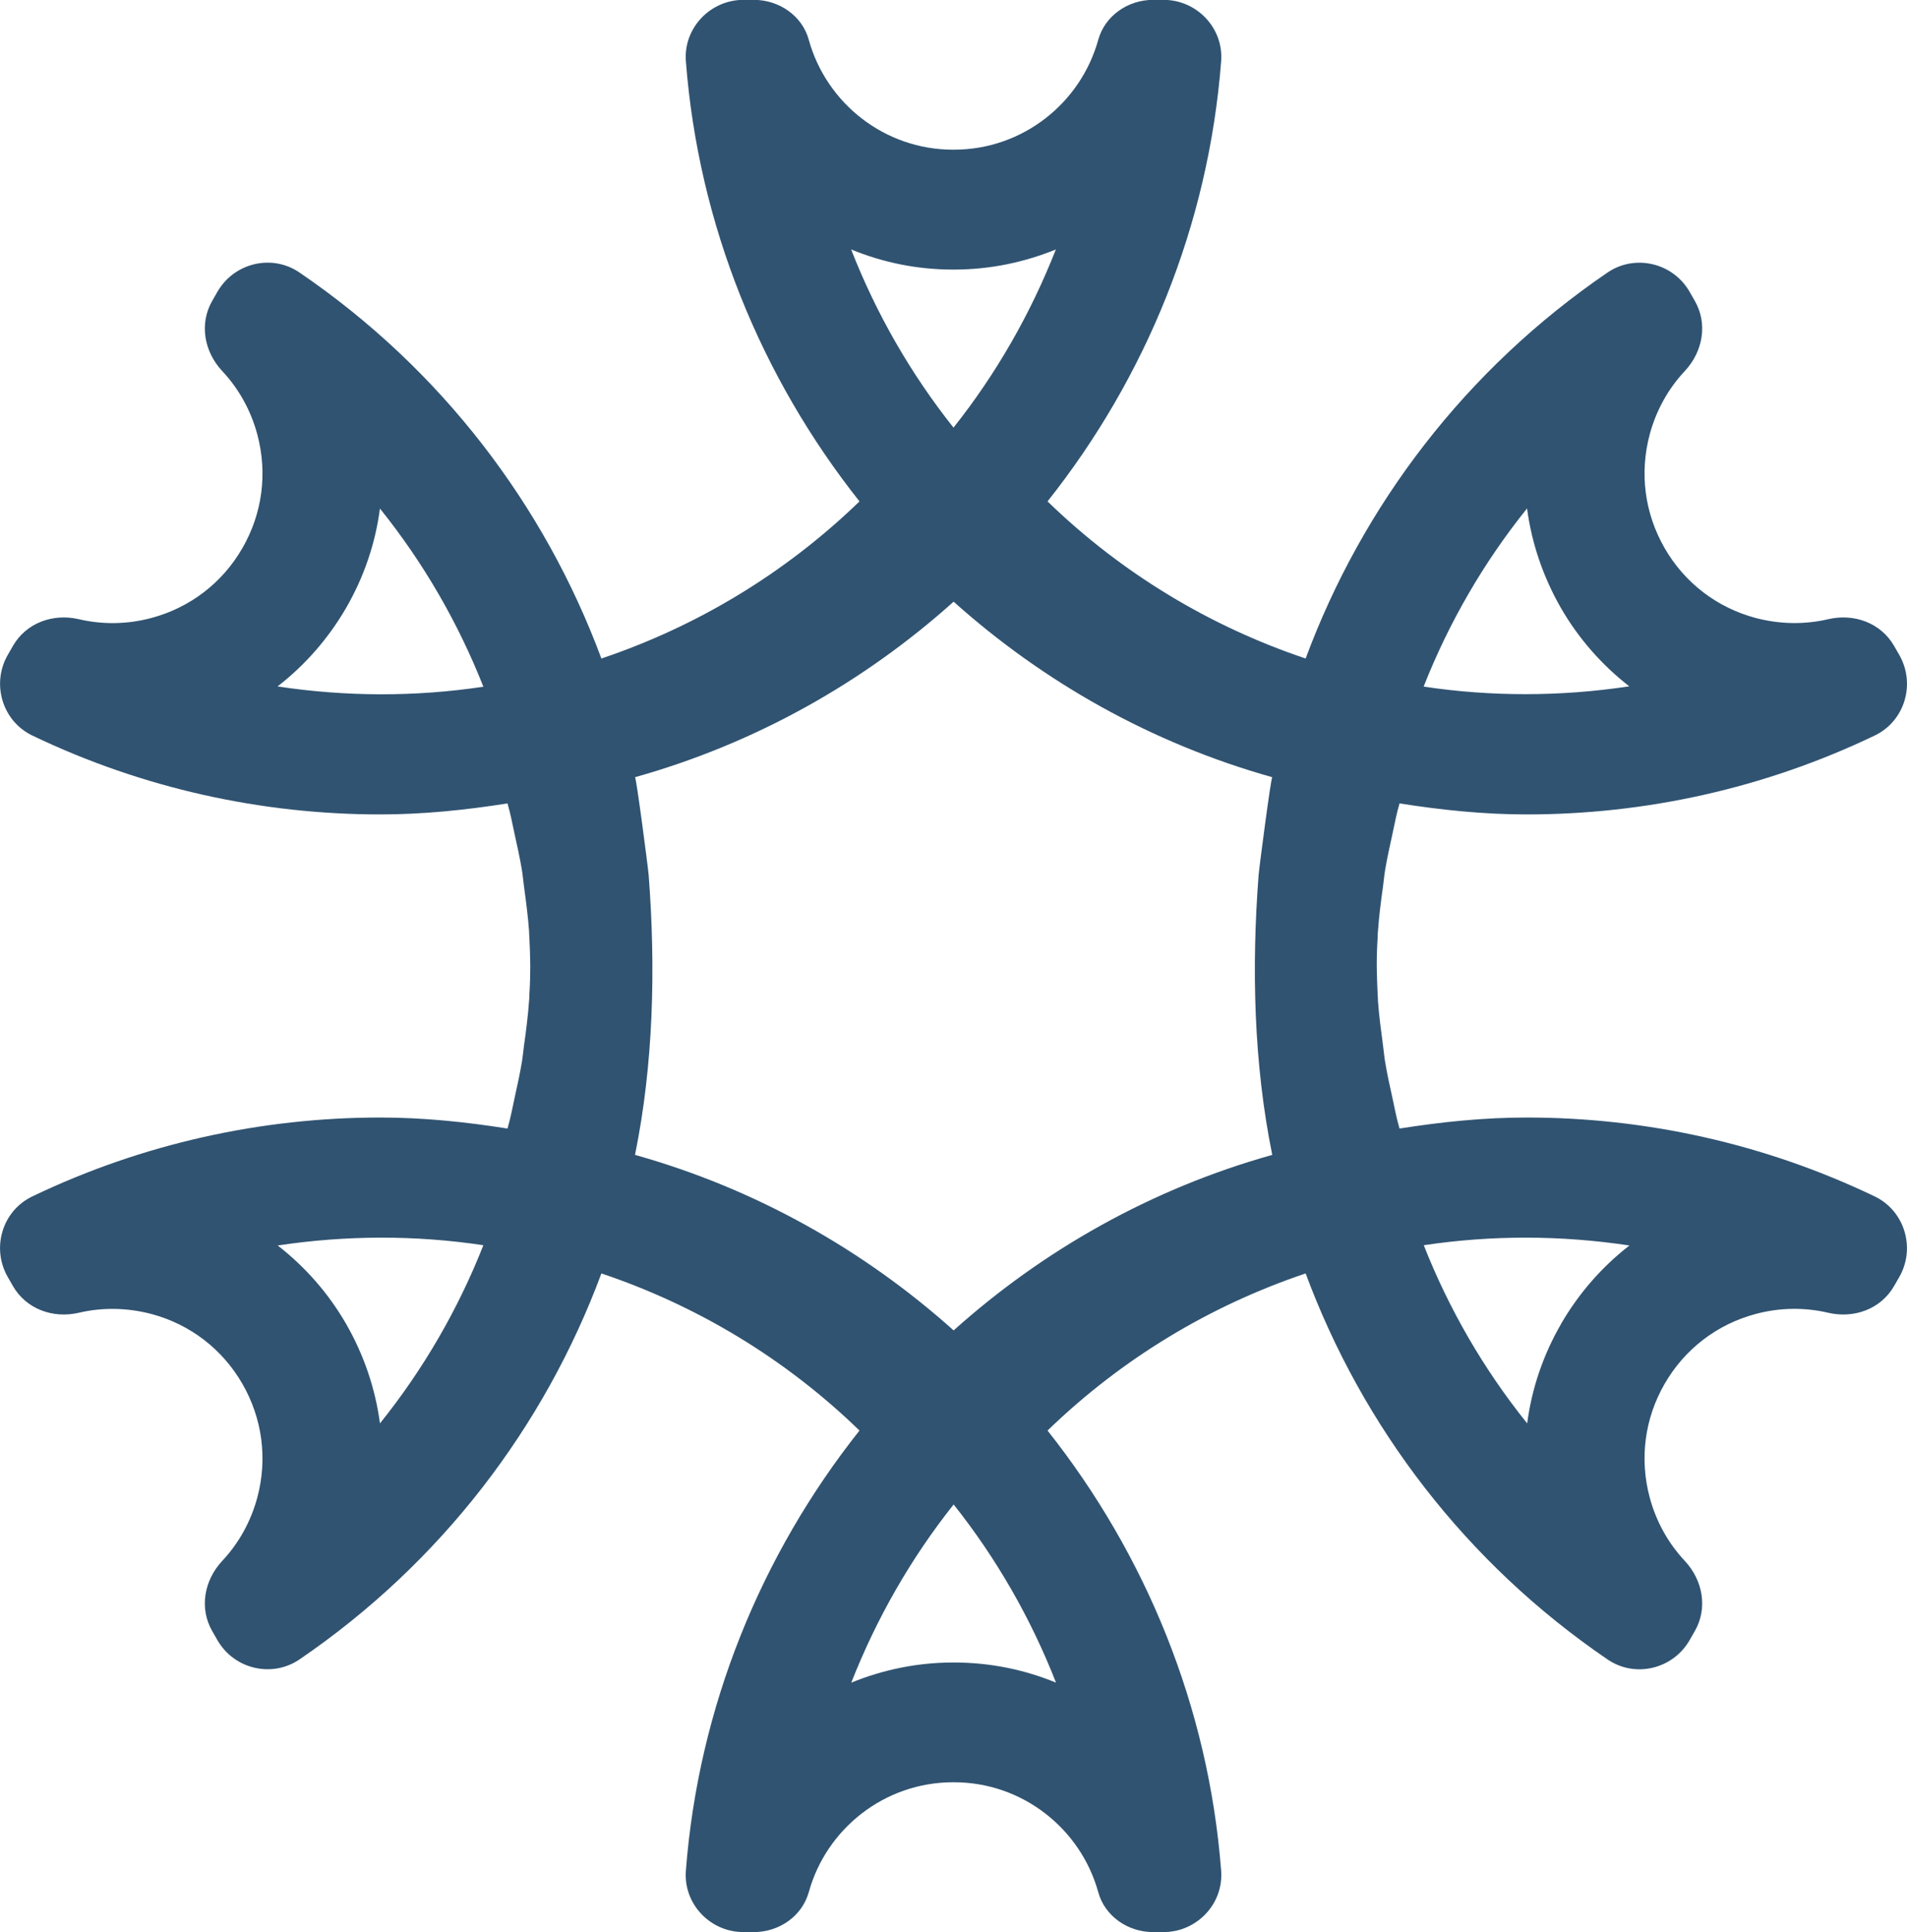 <svg viewBox="0 0 144 145.85" height="145.85" width="144" xmlns="http://www.w3.org/2000/svg" data-name="Layer 1" id="Layer_1">
  <defs>
    <style>
      .cls-1 {
        fill: #305371;
      }
    </style>
  </defs>
  <path d="m141.57,90.32c-8.36-4.01-17.35-5.96-26.29-5.96-3.22,0-6.42.33-9.59.83,0,0,0,0-.01,0-.23-.77-.37-1.55-.54-2.33-.2-.9-.4-1.8-.55-2.71-.07-.42-.1-.83-.16-1.25-.15-1.12-.3-2.24-.38-3.36-.01-.15,0-.3-.02-.44-.04-.73-.06-1.45-.07-2.18,0-.72.02-1.45.07-2.18,0-.15,0-.3.02-.44.08-1.12.22-2.24.38-3.36.06-.42.09-.84.16-1.25.15-.9.35-1.8.55-2.71.17-.78.31-1.56.54-2.33,0,0,0,0,.01,0,3.17.5,6.37.83,9.59.83,8.94,0,17.93-1.95,26.29-5.96,2.27-1.09,3.1-3.91,1.84-6.09l-.39-.68c-1-1.73-3.02-2.46-4.96-2.01-1.79.42-3.66.39-5.49-.09-2.92-.78-5.36-2.65-6.87-5.27-1.51-2.62-1.91-5.66-1.13-8.58.49-1.82,1.4-3.46,2.66-4.8,1.36-1.46,1.74-3.57.74-5.3l-.39-.68c-1.26-2.18-4.11-2.86-6.19-1.45-10.72,7.31-18.51,17.58-22.8,29.14-7.18-2.41-13.86-6.4-19.49-11.86,7.42-9.35,12.16-20.86,13.11-33.23.19-2.51-1.84-4.63-4.35-4.63h-.79c-1.89,0-3.63,1.19-4.14,3.01-1.32,4.78-5.71,8.3-10.9,8.3-.01,0-.02,0-.03,0s-.02,0-.03,0c-5.19,0-9.58-3.52-10.9-8.3-.5-1.82-2.25-3.01-4.14-3.01h-.79c-2.51,0-4.54,2.13-4.35,4.63.95,12.37,5.69,23.87,13.11,33.23-5.64,5.46-12.32,9.45-19.49,11.86-4.29-11.56-12.08-21.84-22.8-29.14-2.08-1.42-4.93-.73-6.19,1.45l-.39.68c-1,1.73-.62,3.84.74,5.3,1.26,1.34,2.17,2.98,2.66,4.8.78,2.92.38,5.97-1.13,8.58-1.51,2.62-3.95,4.49-6.87,5.27-1.83.49-3.7.51-5.49.09-1.94-.45-3.96.28-4.96,2.01l-.39.68c-1.26,2.18-.42,5,1.84,6.09,8.36,4.01,17.35,5.96,26.29,5.96,3.22,0,6.42-.33,9.59-.83,0,0,0,0,.01,0,.23.77.37,1.55.54,2.33.2.9.4,1.8.55,2.71.07.42.1.83.16,1.25.15,1.12.3,2.24.38,3.36.01.15,0,.3.02.44.04.73.06,1.45.07,2.18,0,.72-.02,1.45-.07,2.18,0,.15,0,.3-.02.44-.08,1.12-.22,2.24-.38,3.36-.06.42-.09.84-.16,1.25-.15.9-.35,1.8-.55,2.71-.17.78-.31,1.56-.54,2.33,0,0,0,0-.01,0-3.17-.5-6.37-.83-9.59-.83-8.94,0-17.93,1.95-26.29,5.96-2.27,1.09-3.1,3.91-1.84,6.09l.39.68c1,1.73,3.02,2.46,4.96,2.01,1.79-.42,3.66-.39,5.49.09,2.92.78,5.36,2.65,6.87,5.27,1.51,2.62,1.91,5.66,1.13,8.58-.49,1.82-1.4,3.46-2.66,4.8-1.36,1.46-1.74,3.57-.74,5.3l.39.68c1.26,2.18,4.11,2.86,6.19,1.45,10.72-7.31,18.51-17.58,22.8-29.14,7.18,2.41,13.86,6.4,19.49,11.86-7.42,9.35-12.16,20.86-13.11,33.23-.19,2.51,1.84,4.63,4.35,4.63h.79c1.89,0,3.63-1.19,4.14-3.01,1.32-4.78,5.71-8.3,10.9-8.3.01,0,.02,0,.03,0s.02,0,.03,0c5.19,0,9.58,3.52,10.9,8.3.5,1.82,2.25,3.01,4.14,3.01h.79c2.51,0,4.54-2.13,4.35-4.63-.95-12.37-5.69-23.87-13.11-33.23,5.64-5.46,12.32-9.45,19.49-11.86,4.29,11.56,12.08,21.84,22.8,29.14,2.08,1.42,4.93.73,6.19-1.45l.39-.68c1-1.73.62-3.84-.74-5.3-1.26-1.34-2.17-2.98-2.66-4.8-.78-2.92-.38-5.97,1.13-8.58,1.51-2.62,3.95-4.49,6.87-5.27,1.83-.49,3.7-.51,5.49-.09,1.94.45,3.96-.28,4.96-2.01l.39-.68c1.26-2.18.42-5-1.84-6.09Zm-26.26-51.93c.35,2.62,1.21,5.16,2.56,7.51,1.34,2.32,3.1,4.31,5.16,5.91-5.17.78-10.41.79-15.53.02,1.9-4.82,4.52-9.36,7.81-13.45Zm-94.34,13.42c2.06-1.6,3.81-3.59,5.16-5.91,1.36-2.35,2.22-4.9,2.56-7.51,3.29,4.09,5.91,8.63,7.81,13.45-5.12.77-10.36.76-15.53-.02Zm7.72,55.63c-.35-2.62-1.21-5.16-2.56-7.51-1.34-2.32-3.1-4.31-5.16-5.91,5.17-.78,10.41-.79,15.53-.02-1.9,4.82-4.52,9.36-7.81,13.45ZM64.27,18.83c2.38.98,4.97,1.52,7.7,1.52.01,0,.02,0,.03,0s.02,0,.03,0c2.73,0,5.32-.55,7.7-1.52-1.91,4.86-4.51,9.4-7.73,13.45-3.22-4.05-5.83-8.59-7.73-13.45Zm15.47,108.19c-2.38-.98-4.97-1.52-7.7-1.52-.01,0-.02,0-.03,0s-.02,0-.03,0c-2.73,0-5.32.55-7.7,1.52,1.91-4.86,4.51-9.4,7.73-13.45,3.22,4.05,5.83,8.59,7.73,13.45Zm16.33-39.84c-9.13,2.56-17.29,7.18-24.06,13.25-6.78-6.07-14.94-10.69-24.06-13.25,1.4-6.86,1.57-14.15,1.03-21.13-.05-.62-.94-7.41-1.03-7.38,9.13-2.56,17.29-7.18,24.06-13.25,6.78,6.07,14.94,10.69,24.06,13.25-.09-.03-.98,6.76-1.03,7.38-.54,6.97-.37,14.27,1.03,21.13Zm21.81,12.76c-1.36,2.35-2.22,4.9-2.56,7.51-3.29-4.09-5.91-8.63-7.81-13.45,5.12-.77,10.36-.76,15.53.02-2.06,1.6-3.81,3.59-5.16,5.91Z" class="cls-1"></path>
</svg>